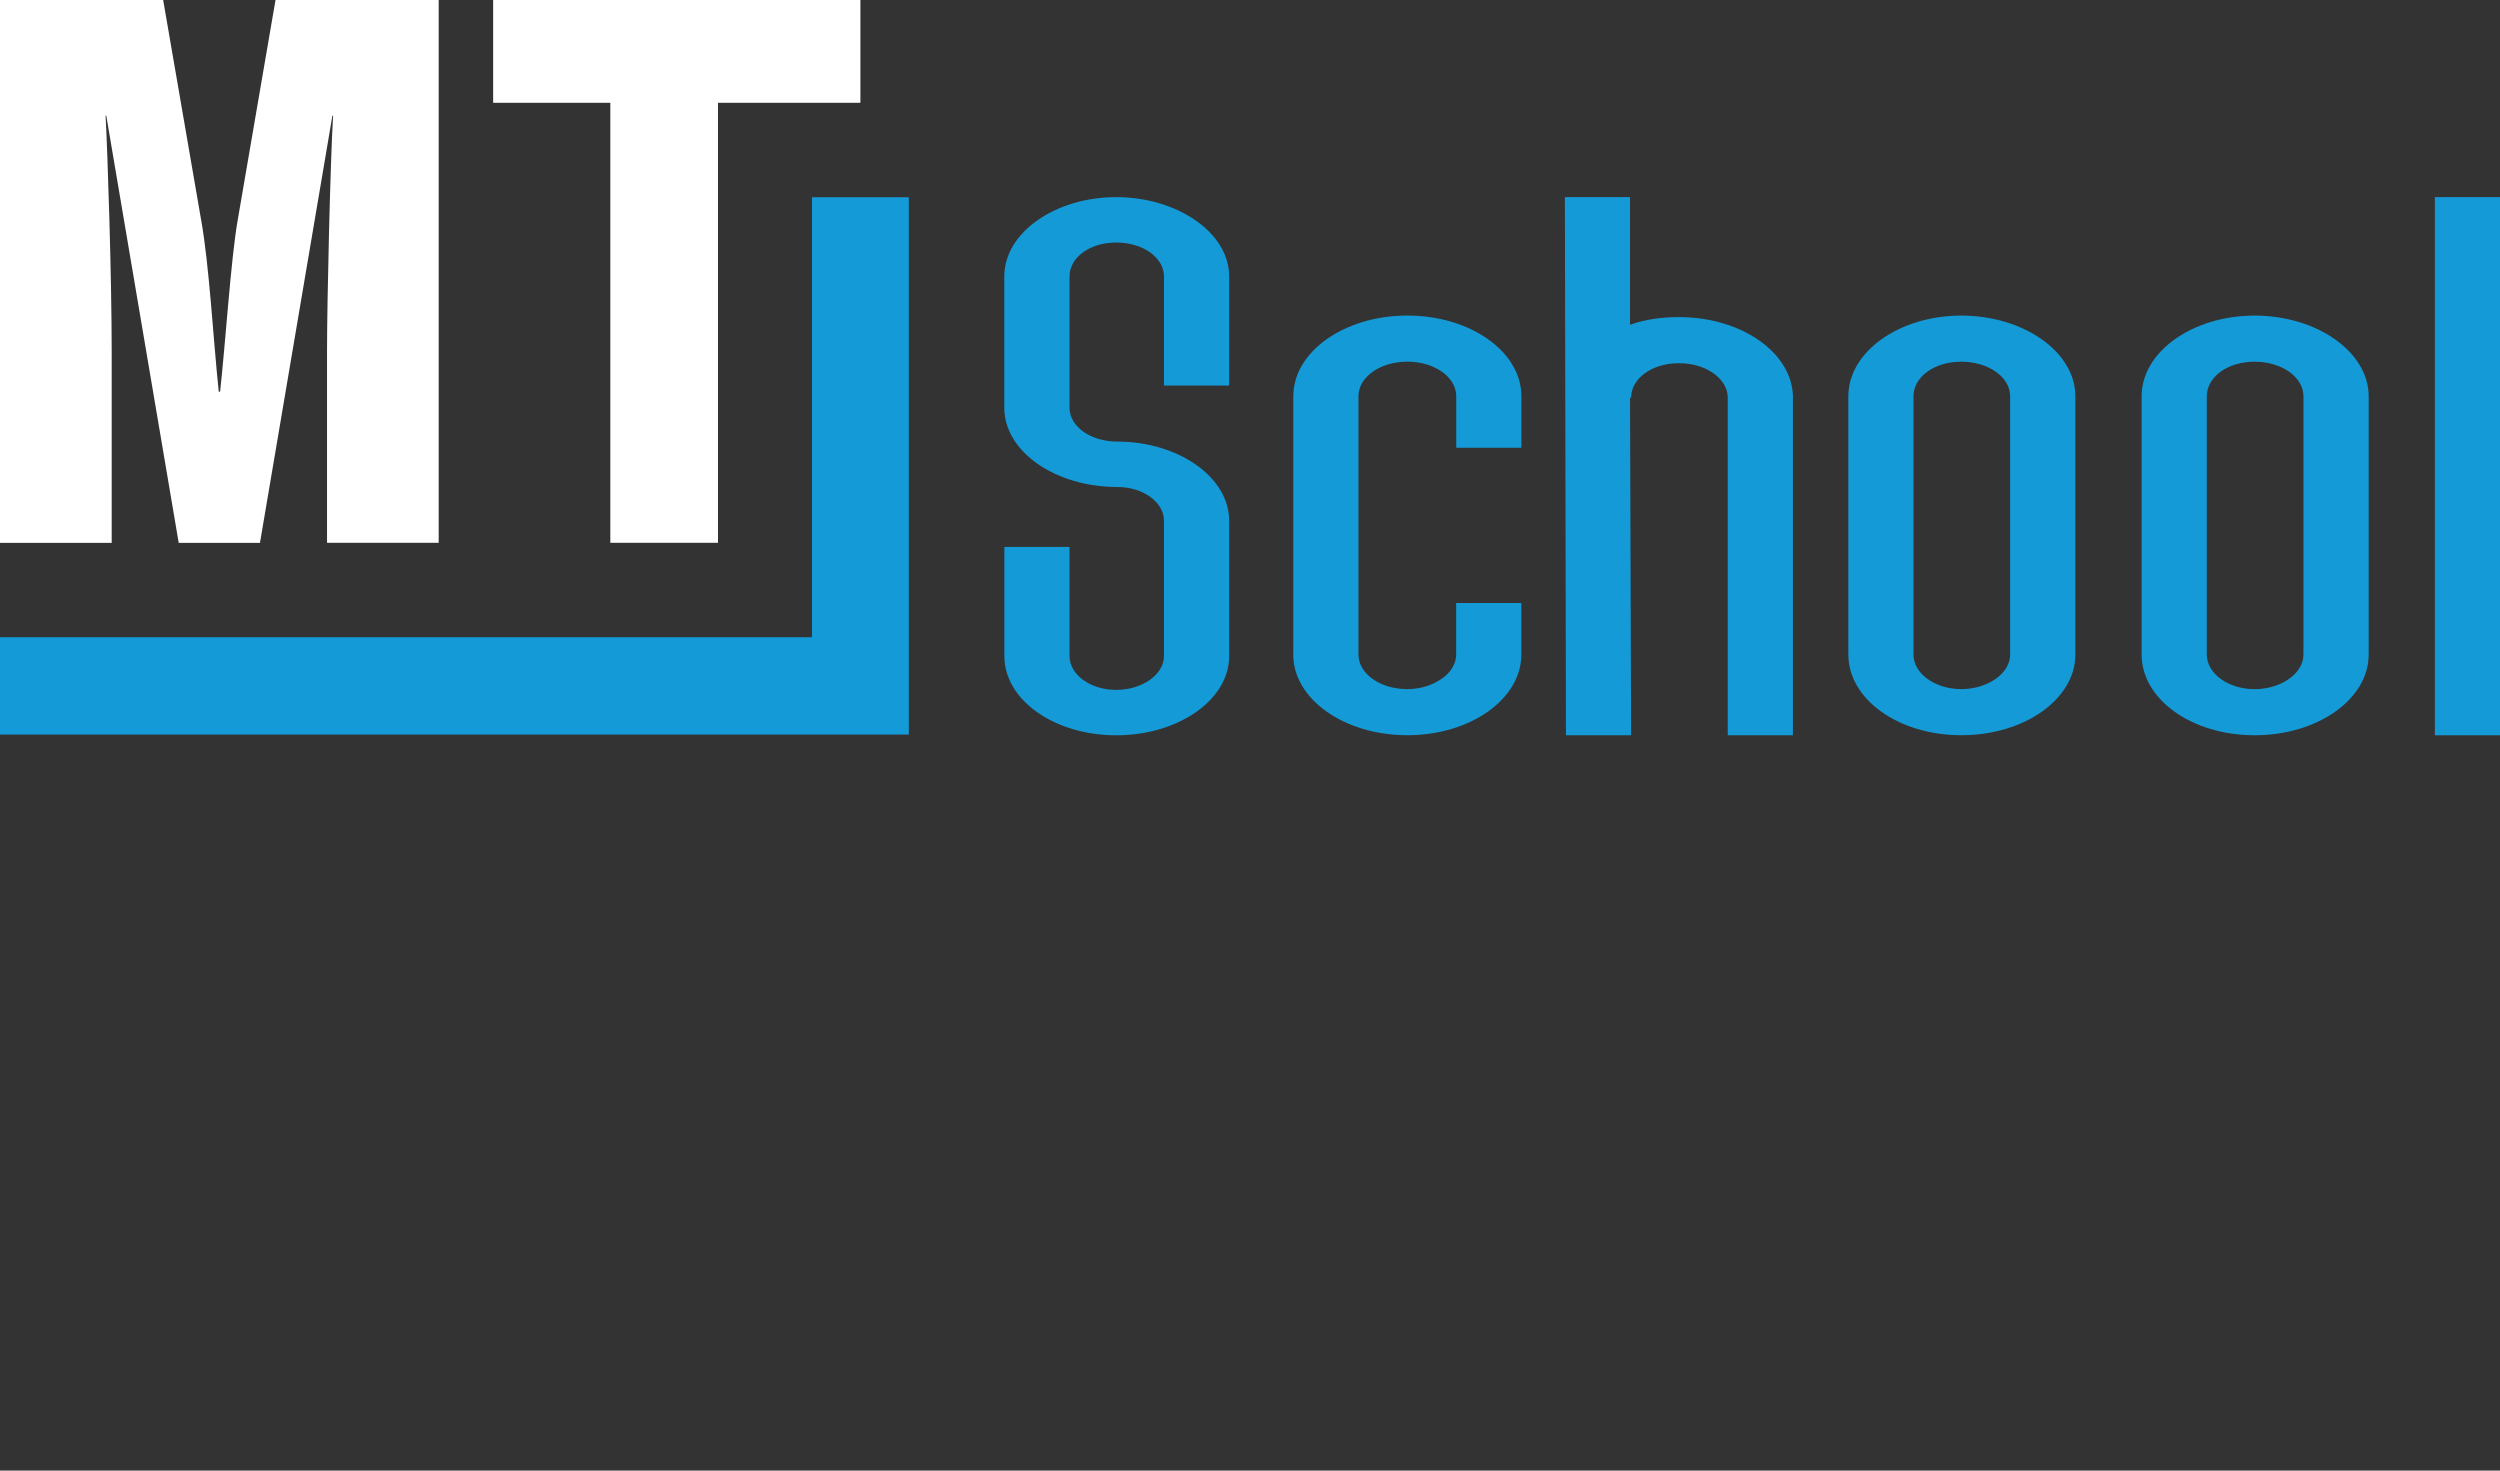 <?xml version="1.0" encoding="UTF-8"?> <svg xmlns="http://www.w3.org/2000/svg" width="68" height="40" viewBox="0 0 68 40" fill="none"><rect x="0" y="0" width="68" height="40" fill="#333333" stroke="none"/><g clip-path="url(#clip0_371_371)"><path d="M4.438 0L5.471 5.985C5.691 7.199 5.802 9.255 5.95 10.653H5.987C6.135 9.316 6.281 7.034 6.466 5.985L7.494 0H11.932V14.764H8.895V9.583C8.895 8.164 8.986 4.38 9.06 3.147H9.041L7.071 14.766H4.861L2.891 3.147H2.872C2.928 4.175 3.038 7.567 3.038 9.563V14.766H0V0H4.438Z" fill="white"></path><path d="M19.529 14.764H16.601V2.796H13.414V0H23.403V2.796H19.529V14.764Z" fill="white"></path><path d="M22.086 5.365V17.332H0V19.98H24.72V19.847V17.332V5.365H22.086Z" fill="#149BD7"></path><path d="M33.434 17.846C33.434 19.038 32.046 20 30.361 20C28.676 20 27.319 19.038 27.319 17.846V14.877H29.091V17.846C29.091 18.348 29.652 18.765 30.361 18.765C31.07 18.765 31.66 18.346 31.66 17.846V14.165C31.66 13.663 31.099 13.246 30.39 13.246C28.706 13.246 27.317 12.284 27.317 11.092V7.517C27.317 6.324 28.705 5.362 30.36 5.362C32.014 5.362 33.433 6.324 33.433 7.517V10.486H31.66V7.517C31.66 7.014 31.099 6.597 30.361 6.597C29.623 6.597 29.091 7.016 29.091 7.517V11.092C29.091 11.593 29.652 12.011 30.39 12.011C32.045 12.011 33.433 12.973 33.433 14.165V17.846H33.434Z" fill="#149BD7"></path><path d="M35.178 17.803V10.778C35.178 9.566 36.566 8.583 38.28 8.583C39.994 8.583 41.382 9.566 41.382 10.778V12.179H39.61V10.778C39.61 10.256 39.02 9.837 38.28 9.837C37.54 9.837 36.95 10.256 36.95 10.778V17.803C36.95 18.326 37.54 18.744 38.28 18.744C38.633 18.744 38.96 18.639 39.195 18.473C39.46 18.305 39.608 18.054 39.608 17.803V16.402H41.38V17.803C41.38 19.016 39.992 19.998 38.278 19.998C36.564 19.998 35.176 19.016 35.176 17.803H35.178Z" fill="#149BD7"></path><path d="M48.767 10.82V20H46.995V10.82C46.995 10.298 46.405 9.879 45.665 9.879C44.926 9.879 44.366 10.298 44.366 10.82H44.337L44.366 20H42.594L42.565 5.362H44.337V8.834C44.75 8.687 45.194 8.625 45.667 8.625C47.381 8.625 48.769 9.608 48.769 10.82H48.767Z" fill="#149BD7"></path><path d="M50.275 17.804V10.778C50.275 9.566 51.663 8.584 53.348 8.584C55.033 8.584 56.45 9.566 56.45 10.778V17.804C56.45 19.016 55.062 19.998 53.348 19.998C51.633 19.998 50.275 19.016 50.275 17.804ZM52.047 10.778V17.804C52.047 18.326 52.637 18.744 53.346 18.744C54.055 18.744 54.676 18.326 54.676 17.804V10.778C54.676 10.256 54.086 9.838 53.346 9.838C52.606 9.838 52.047 10.256 52.047 10.778Z" fill="#149BD7"></path><path d="M58.252 17.804V10.779C58.252 9.567 59.64 8.584 61.326 8.584C63.011 8.584 64.428 9.567 64.428 10.779V17.804C64.428 19.016 63.04 19.999 61.326 19.999C59.611 19.999 58.252 19.016 58.252 17.804ZM60.025 10.779V17.804C60.025 18.326 60.615 18.745 61.324 18.745C62.033 18.745 62.654 18.326 62.654 17.804V10.779C62.654 10.257 62.064 9.838 61.324 9.838C60.584 9.838 60.025 10.257 60.025 10.779Z" fill="#149BD7"></path><path d="M68 20H66.228V5.362H68V20Z" fill="#149BD7"></path></g><defs><clipPath id="clip0_371_371"><rect width="68" height="40" fill="white"></rect></clipPath></defs></svg> 